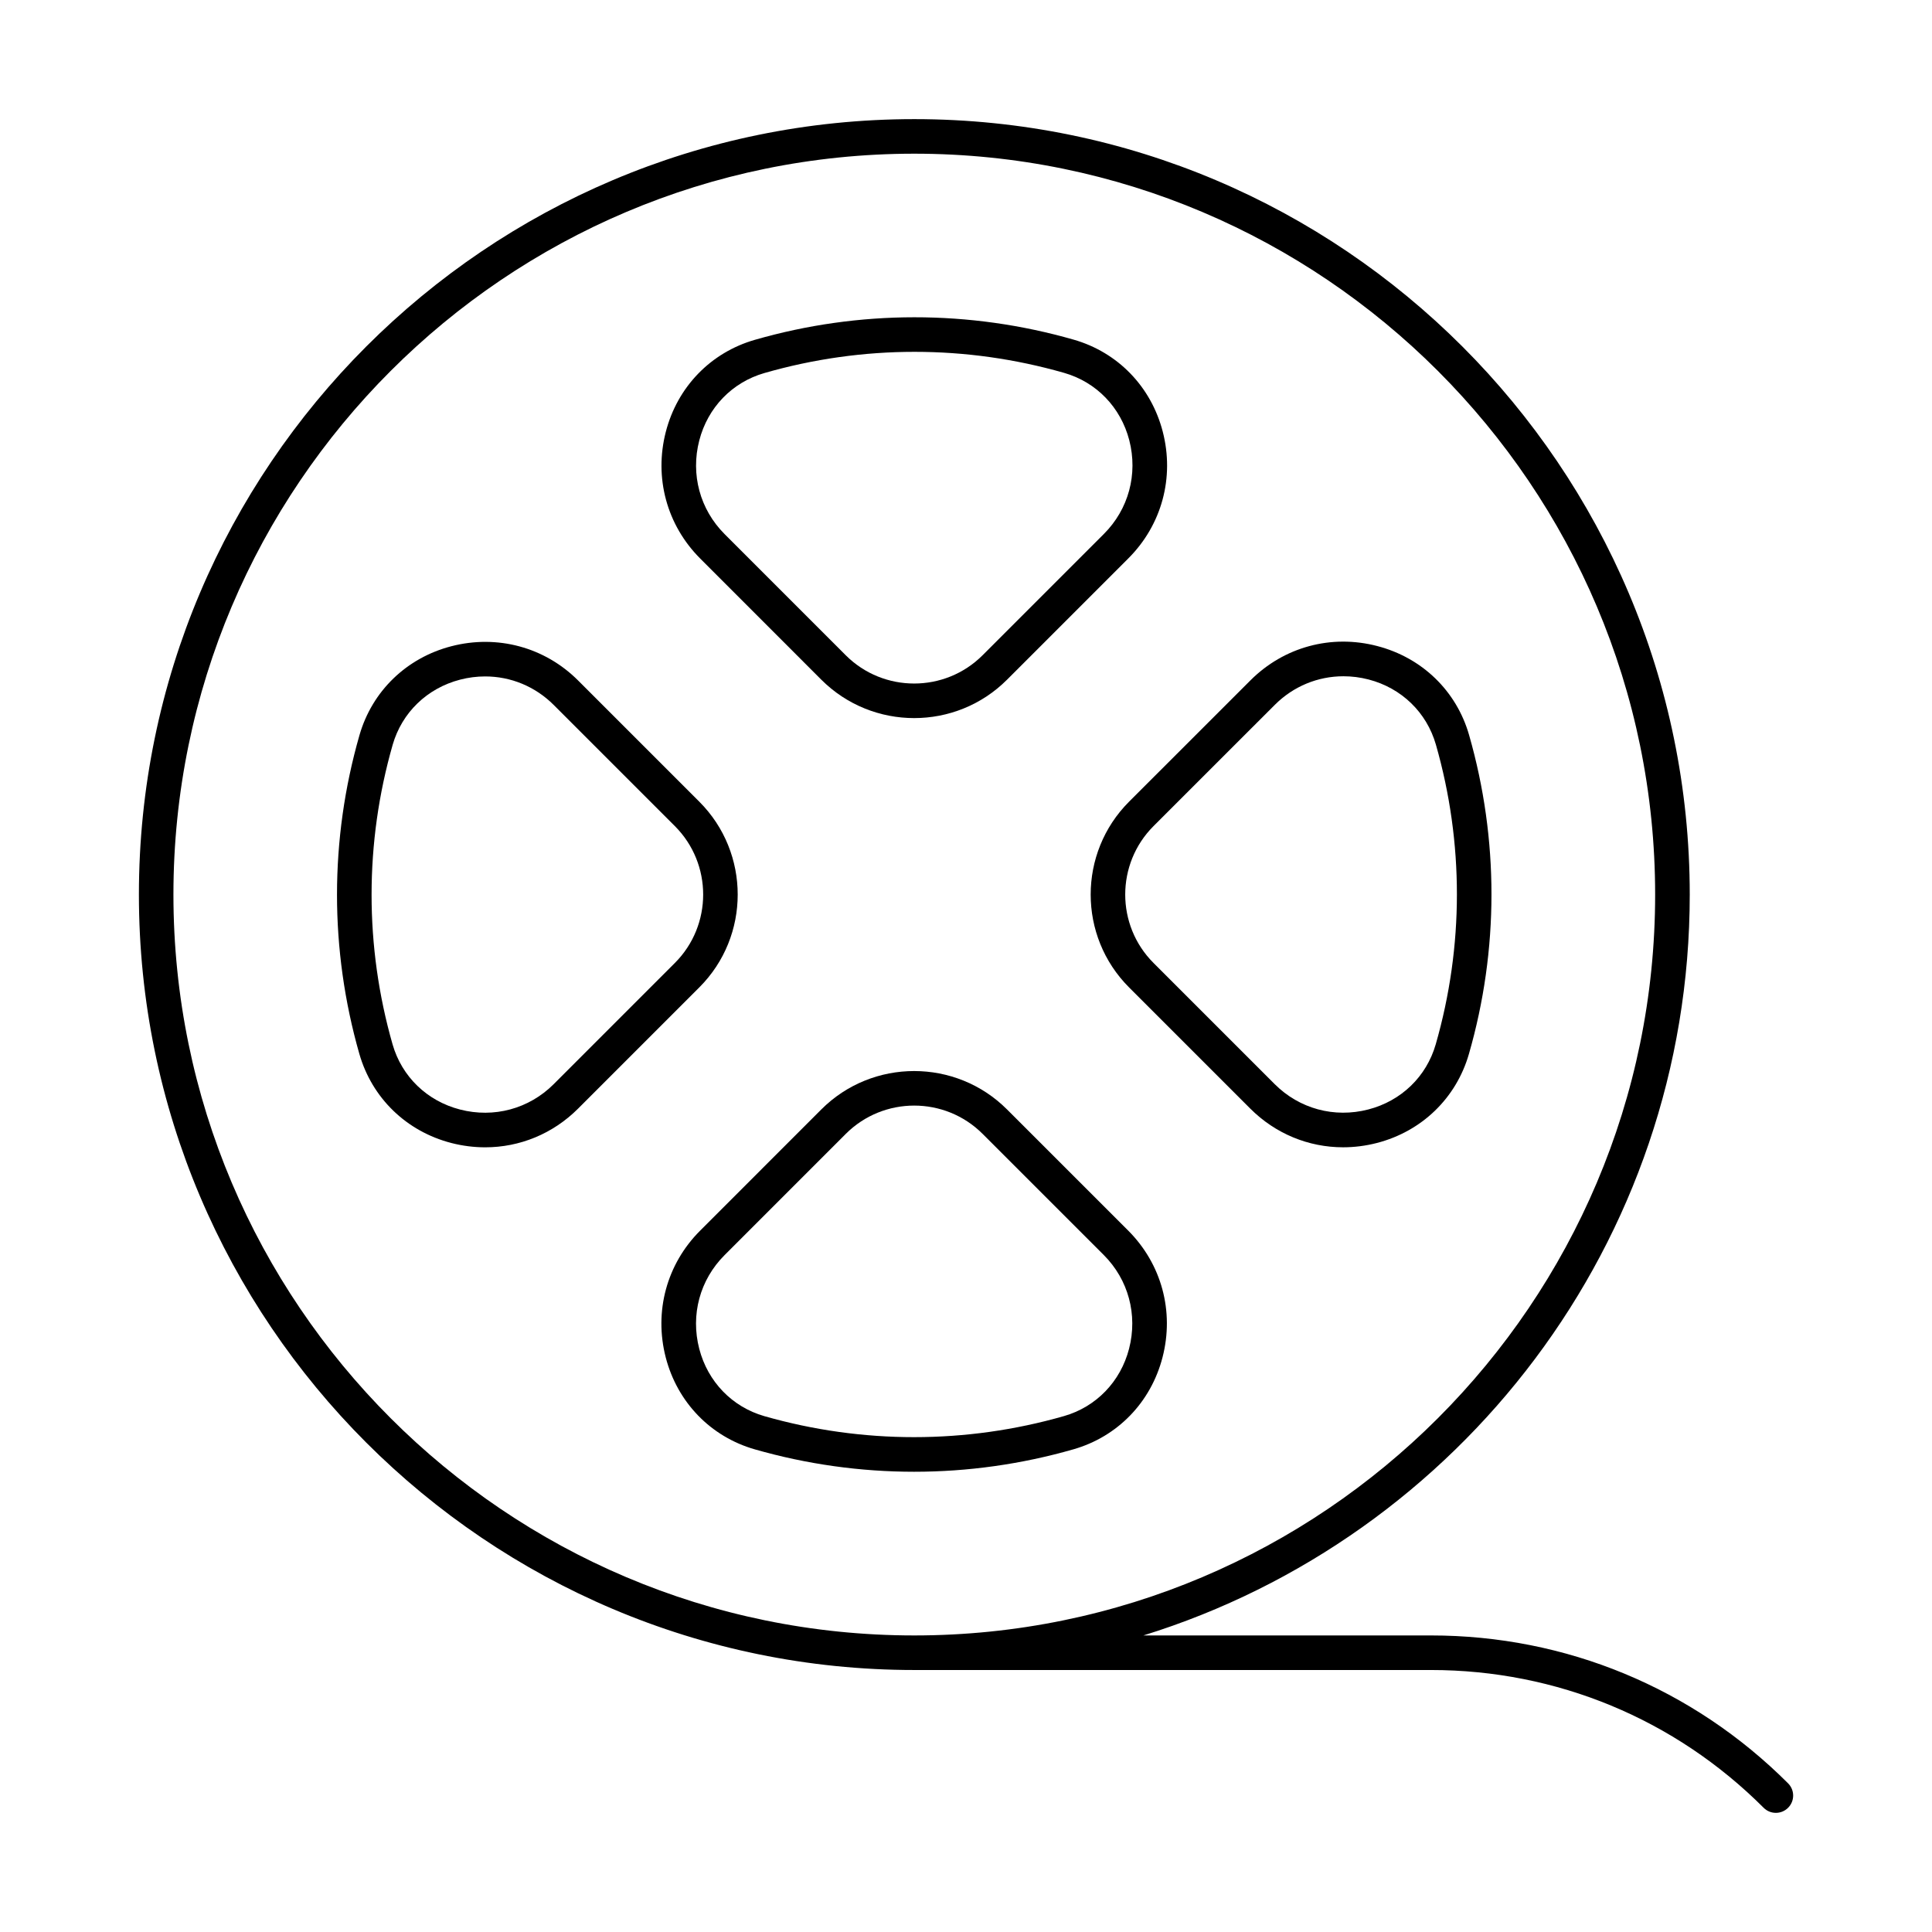 <?xml version="1.0" encoding="UTF-8"?>
<!-- Uploaded to: SVG Repo, www.svgrepo.com, Generator: SVG Repo Mixer Tools -->
<svg fill="#000000" width="800px" height="800px" version="1.1" viewBox="144 144 512 512" xmlns="http://www.w3.org/2000/svg">
 <g>
  <path d="m410.87 438.01c-13.562-13.562-35.648-13.562-49.211 0l-32.125 32.133c-8.855 8.855-12.254 21.414-9.105 33.598 3.086 11.906 11.914 21.012 23.617 24.359 13.805 3.953 28 5.93 42.195 5.93 14.215 0 28.43-1.984 42.242-5.949 11.699-3.356 20.52-12.469 23.598-24.375 3.156-12.184-0.25-24.734-9.098-33.59zm32.348 63.406c-2.254 8.73-8.715 15.414-17.254 17.863-25.961 7.434-53.414 7.441-79.391 0.02-8.551-2.449-15-9.125-17.266-17.855-2.336-9.008 0.172-18.285 6.711-24.824l32.125-32.133c5-4.992 11.566-7.496 18.133-7.496s13.133 2.504 18.125 7.496l32.113 32.105c6.523 6.531 9.027 15.816 6.703 24.824z"/>
  <path d="m533.33 338.81c-3.344-11.699-12.453-20.52-24.359-23.605-12.176-3.184-24.742 0.242-33.598 9.105l-32.16 32.148c-13.562 13.57-13.562 35.648 0 49.211l32.113 32.113c6.684 6.684 15.465 10.262 24.617 10.262 2.961 0 5.977-0.375 8.953-1.145 11.906-3.078 21.023-11.898 24.387-23.598 7.953-27.625 7.961-56.844 0.047-84.492zm-8.848 81.957c-2.461 8.551-9.141 15-17.875 17.254-9.008 2.336-18.277-0.188-24.805-6.719l-32.113-32.113c-9.992-9.992-9.992-26.254 0-36.258l32.16-32.148c4.93-4.93 11.422-7.566 18.176-7.566 2.199 0 4.438 0.277 6.656 0.852 8.73 2.262 15.395 8.715 17.848 17.266 7.438 25.992 7.422 53.457-0.047 79.434z"/>
  <path d="m329.33 356.46-32.105-32.105c-8.855-8.863-21.434-12.238-33.582-9.105-11.914 3.078-21.031 11.906-24.387 23.605-7.918 27.605-7.926 56.793-0.027 84.426 3.356 11.711 12.461 20.539 24.375 23.625 2.988 0.77 6.004 1.145 8.98 1.145 9.141 0 17.926-3.57 24.609-10.25l32.133-32.133c13.566-13.559 13.566-35.637 0.004-49.207zm-38.605 74.863c-6.539 6.531-15.832 9.035-24.816 6.711-8.738-2.254-15.422-8.715-17.875-17.273-7.426-25.977-7.414-53.422 0.027-79.383 2.461-8.551 9.133-15 17.875-17.266 2.211-0.574 4.438-0.852 6.637-0.852 6.762 0 13.25 2.641 18.176 7.566l32.105 32.105c9.992 10 9.992 26.266 0 36.258z"/>
  <path d="m361.66 324.13c6.789 6.781 15.699 10.172 24.609 10.172 8.91 0 17.82-3.391 24.602-10.172l32.16-32.16c8.855-8.855 12.266-21.414 9.105-33.598-3.086-11.906-11.906-21.012-23.605-24.359-27.641-7.926-56.859-7.906-84.48 0.043-11.711 3.363-20.531 12.48-23.605 24.387-3.141 12.176 0.27 24.727 9.117 33.574zm-32.348-63.398c2.254-8.73 8.703-15.414 17.266-17.875 13.008-3.738 26.391-5.617 39.781-5.617 13.336 0 26.676 1.859 39.645 5.574 8.551 2.449 15 9.117 17.266 17.848 2.324 9.016-0.18 18.293-6.719 24.832l-32.16 32.16c-10 9.984-26.254 9.984-36.258 0l-32.105-32.113c-6.527-6.531-9.043-15.809-6.715-24.809z"/>
  <path d="m523.21 577.41h-76.199c83.766-25.957 144.79-104.15 144.79-196.34-0.004-113.31-92.188-205.5-205.5-205.5s-205.49 92.184-205.49 205.5 92.184 205.5 205.5 205.5h136.91c33.305 0 64.621 12.973 88.168 36.516 0.891 0.895 2.062 1.34 3.234 1.34s2.344-0.449 3.238-1.344c1.789-1.789 1.789-4.688 0-6.477-25.277-25.277-58.887-39.195-94.641-39.195zm-333.25-196.34c0-108.26 88.074-196.34 196.33-196.34s196.34 88.078 196.34 196.34c0 108.26-88.078 196.34-196.34 196.34s-196.33-88.078-196.33-196.34z"/>
 </g>
</svg>